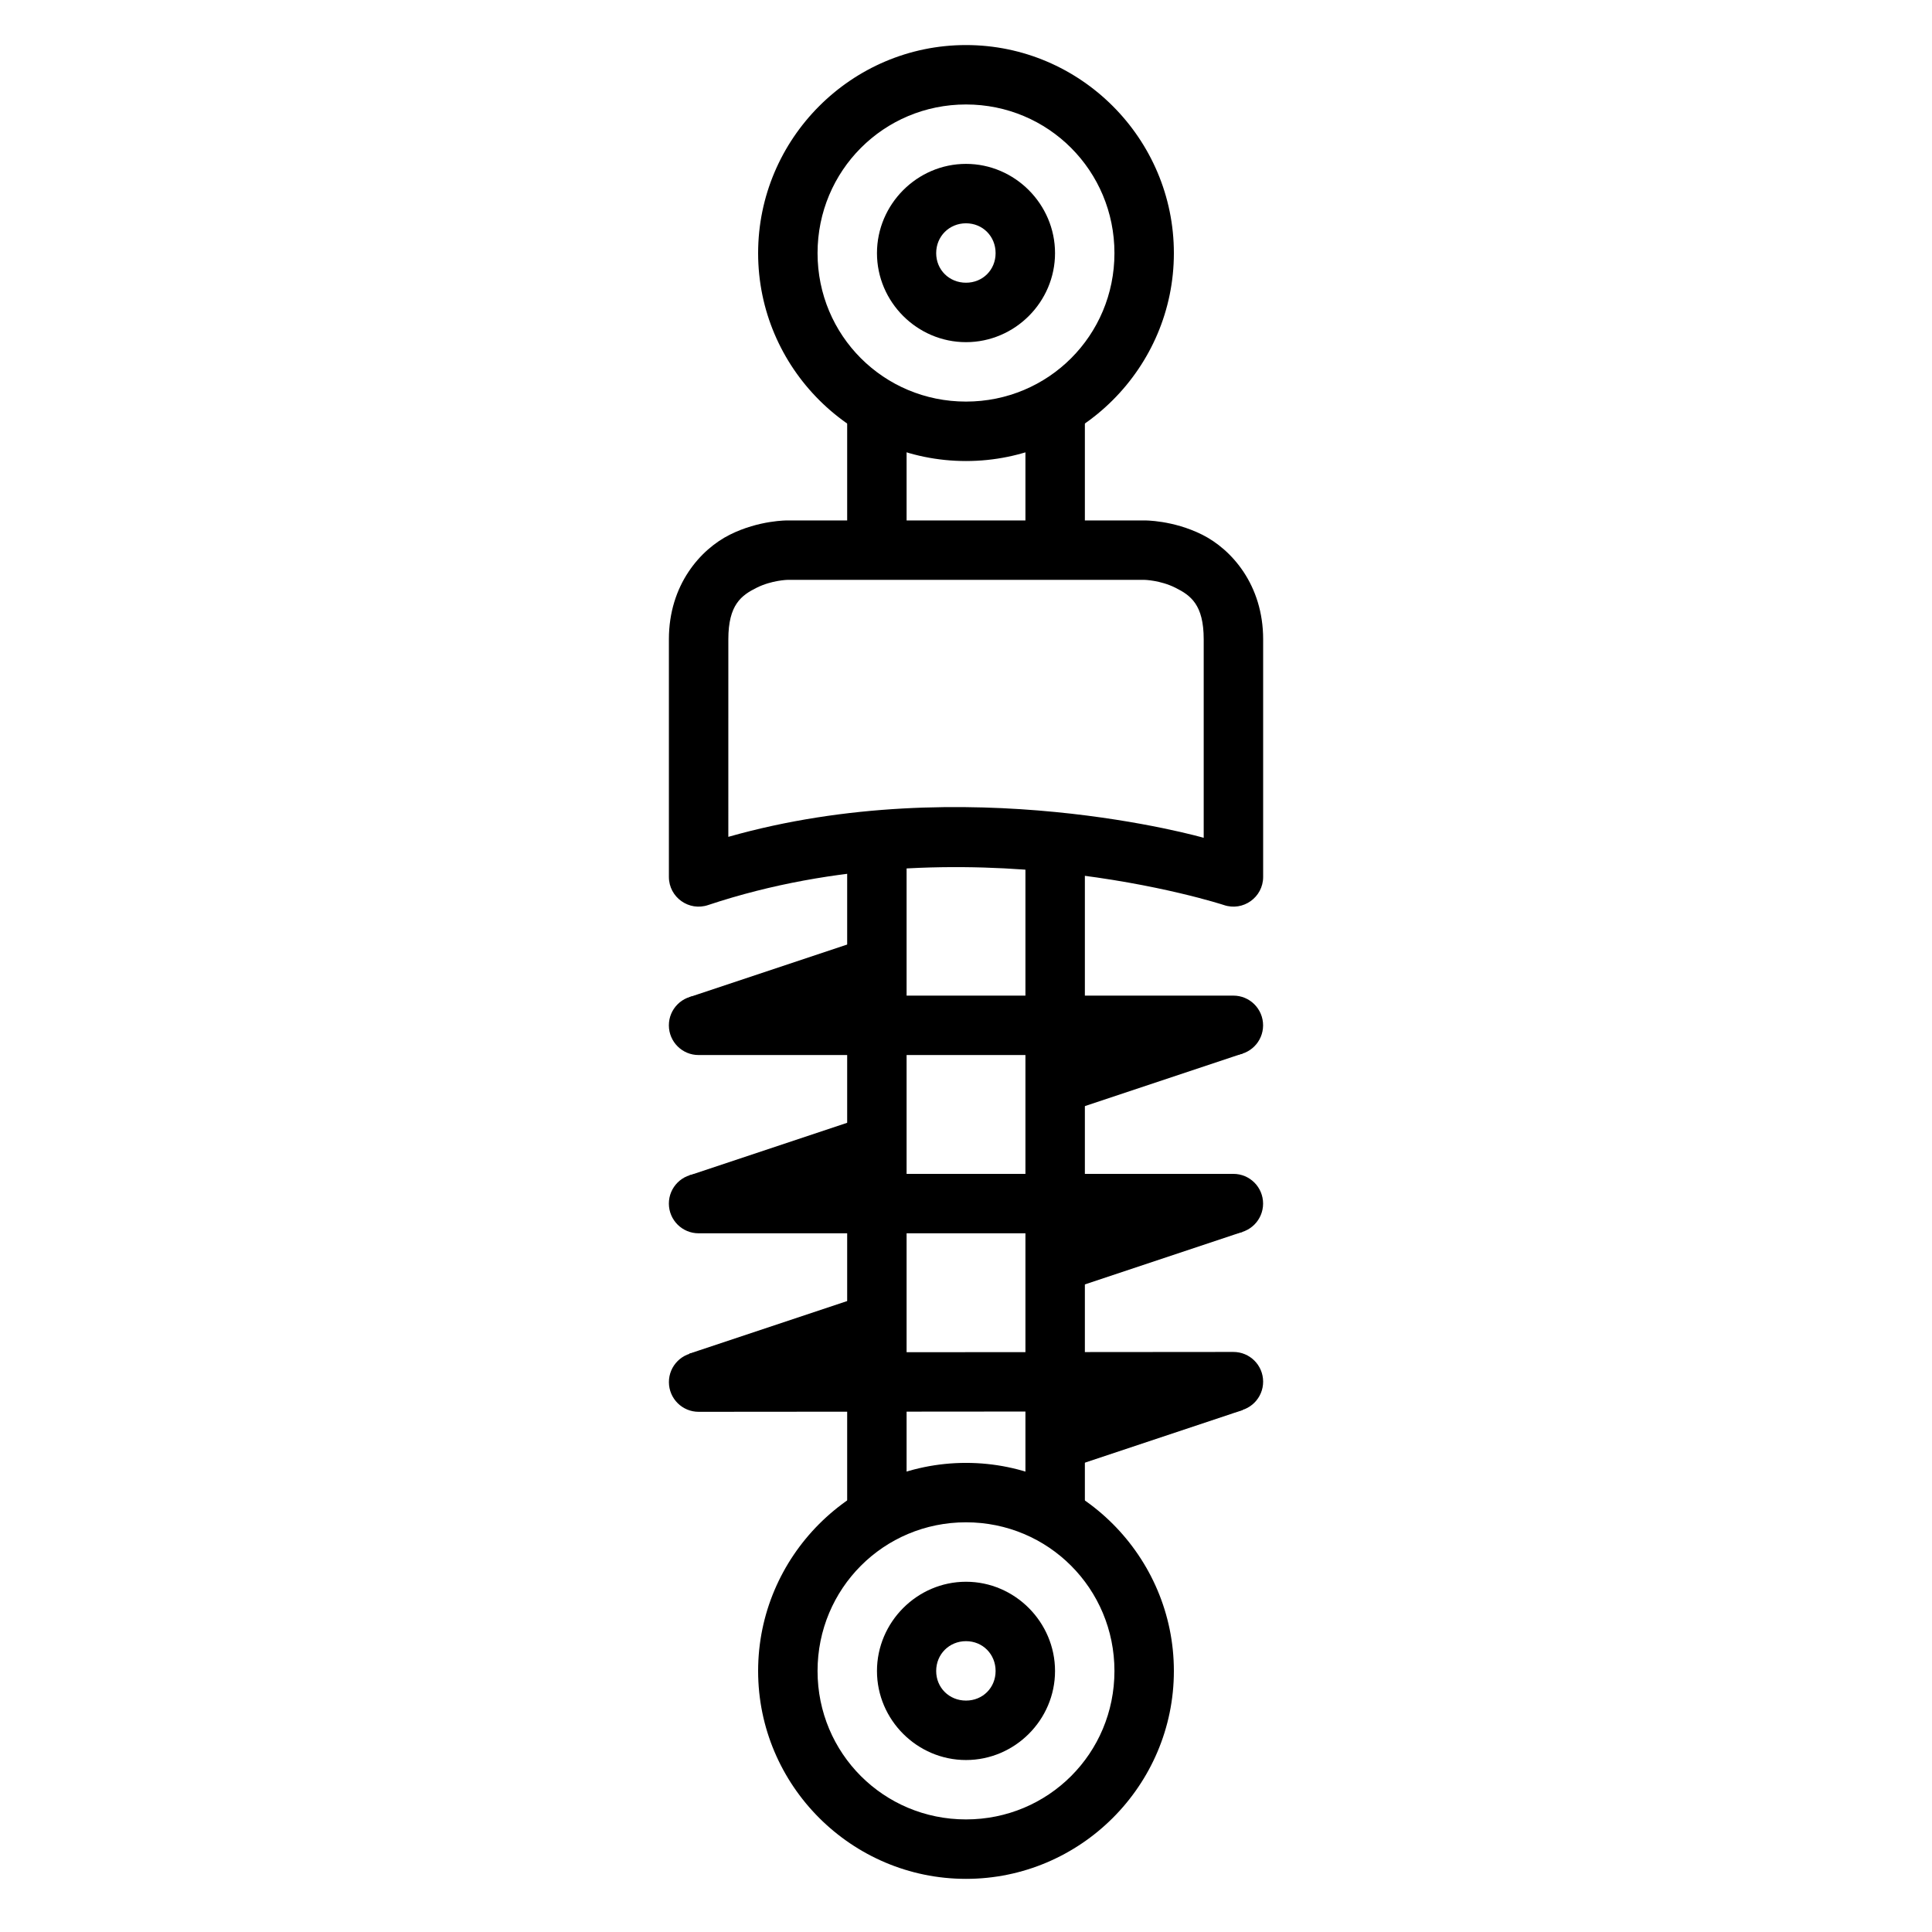 <?xml version="1.0" encoding="UTF-8"?>
<!-- Uploaded to: ICON Repo, www.svgrepo.com, Generator: ICON Repo Mixer Tools -->
<svg fill="#000000" width="800px" height="800px" version="1.1" viewBox="144 144 512 512" xmlns="http://www.w3.org/2000/svg">
 <g>
  <path d="m400 155.94c-30.34 0-55.09 24.809-55.09 55.148 0 30.34 24.75 55.09 55.09 55.09s55.09-24.75 55.09-55.09c0-30.34-24.75-55.148-55.09-55.148zm0 15.746c21.832 0 39.34 17.566 39.34 39.398s-17.508 39.34-39.34 39.34c-21.832 0-39.34-17.508-39.34-39.34s17.508-39.398 39.34-39.398z"/>
  <path d="m400 187.43c-12.949 0-23.594 10.703-23.594 23.652 0 12.949 10.645 23.594 23.594 23.594 12.949 0 23.594-10.645 23.594-23.594 0-12.949-10.645-23.652-23.594-23.652zm0 15.746c4.441 0 7.844 3.461 7.844 7.902 0 4.441-3.402 7.844-7.844 7.844s-7.902-3.402-7.902-7.844c0-4.441 3.461-7.902 7.902-7.902z"/>
  <path d="m400 531.68c-30.34 0-55.09 24.809-55.09 55.148s24.75 55.09 55.09 55.09 55.09-24.75 55.09-55.09-24.75-55.148-55.09-55.148zm0 15.746c21.832 0 39.34 17.566 39.34 39.398s-17.508 39.34-39.34 39.34c-21.832 0-39.34-17.508-39.34-39.34s17.508-39.398 39.34-39.398z"/>
  <path d="m400 563.18c-12.949 0-23.594 10.703-23.594 23.652s10.645 23.594 23.594 23.594c12.949 0 23.594-10.645 23.594-23.594s-10.645-23.652-23.594-23.652zm0 15.746c4.441 0 7.844 3.461 7.844 7.902 0 4.441-3.402 7.844-7.844 7.844s-7.902-3.402-7.902-7.844c0-4.441 3.461-7.902 7.902-7.902z"/>
  <path d="m352.76 281.92s-7.559-0.113-15.34 3.777-16.156 13.285-16.156 27.719v62.992c0.012 5.383 5.305 9.168 10.402 7.438 67.859-22.621 136.68 0 136.68 0 5.098 1.73 10.391-2.055 10.402-7.438v-62.992c0-14.434-8.375-23.828-16.156-27.719s-15.34-3.777-15.34-3.777zm0 15.746h94.488s4.227 0.078 8.25 2.094c4.027 2.012 7.496 4.473 7.496 13.656v52.613s-62.996-18.16-125.98-0.254l0.004-52.359c0-9.184 3.469-11.645 7.496-13.656 4.027-2.012 8.25-2.094 8.25-2.094z"/>
  <path d="m368.51 250.43v39.34h15.746v-39.34z"/>
  <path d="m415.75 250.43v39.34h15.75v-39.34z"/>
  <path d="m368.51 368.51v181.07h15.746v-181.07z"/>
  <path d="m415.75 368.51v181.07h15.75v-181.07z"/>
  <path d="m329.16 407.85c-4.371-0.016-7.922 3.531-7.902 7.902 0.016 4.348 3.555 7.863 7.902 7.844h141.67c4.348 0.016 7.887-3.496 7.902-7.844 0.016-4.371-3.531-7.922-7.902-7.902z"/>
  <path d="m329.16 455.09c-4.371-0.016-7.922 3.531-7.902 7.902 0.016 4.348 3.555 7.863 7.902 7.844h141.67c4.348 0.016 7.887-3.496 7.902-7.844 0.016-4.371-3.531-7.922-7.902-7.902z"/>
  <path d="m470.84 502.28-141.67 0.117c-4.371-0.016-7.922 3.531-7.902 7.902 0.016 4.348 3.555 7.863 7.902 7.844l141.67-0.117c4.371 0.016 7.922-3.531 7.902-7.902-0.016-4.348-3.555-7.863-7.902-7.844z"/>
  <path d="m468.34 455.5-47.242 15.75 4.996 14.934 47.242-15.746z"/>
  <path d="m373.91 486.99-47.242 15.746 4.996 14.934 47.188-15.746z"/>
  <path d="m468.34 408.25-47.242 15.75 4.996 14.934 47.242-15.75z"/>
  <path d="m373.91 439.75-47.242 15.746 4.996 14.938 47.188-15.75z"/>
  <path d="m468.34 502.74-47.242 15.746 4.996 14.938 47.242-15.75z"/>
  <path d="m373.91 392.51-47.242 15.746 4.996 14.934 47.188-15.746z"/>
 </g>
</svg>